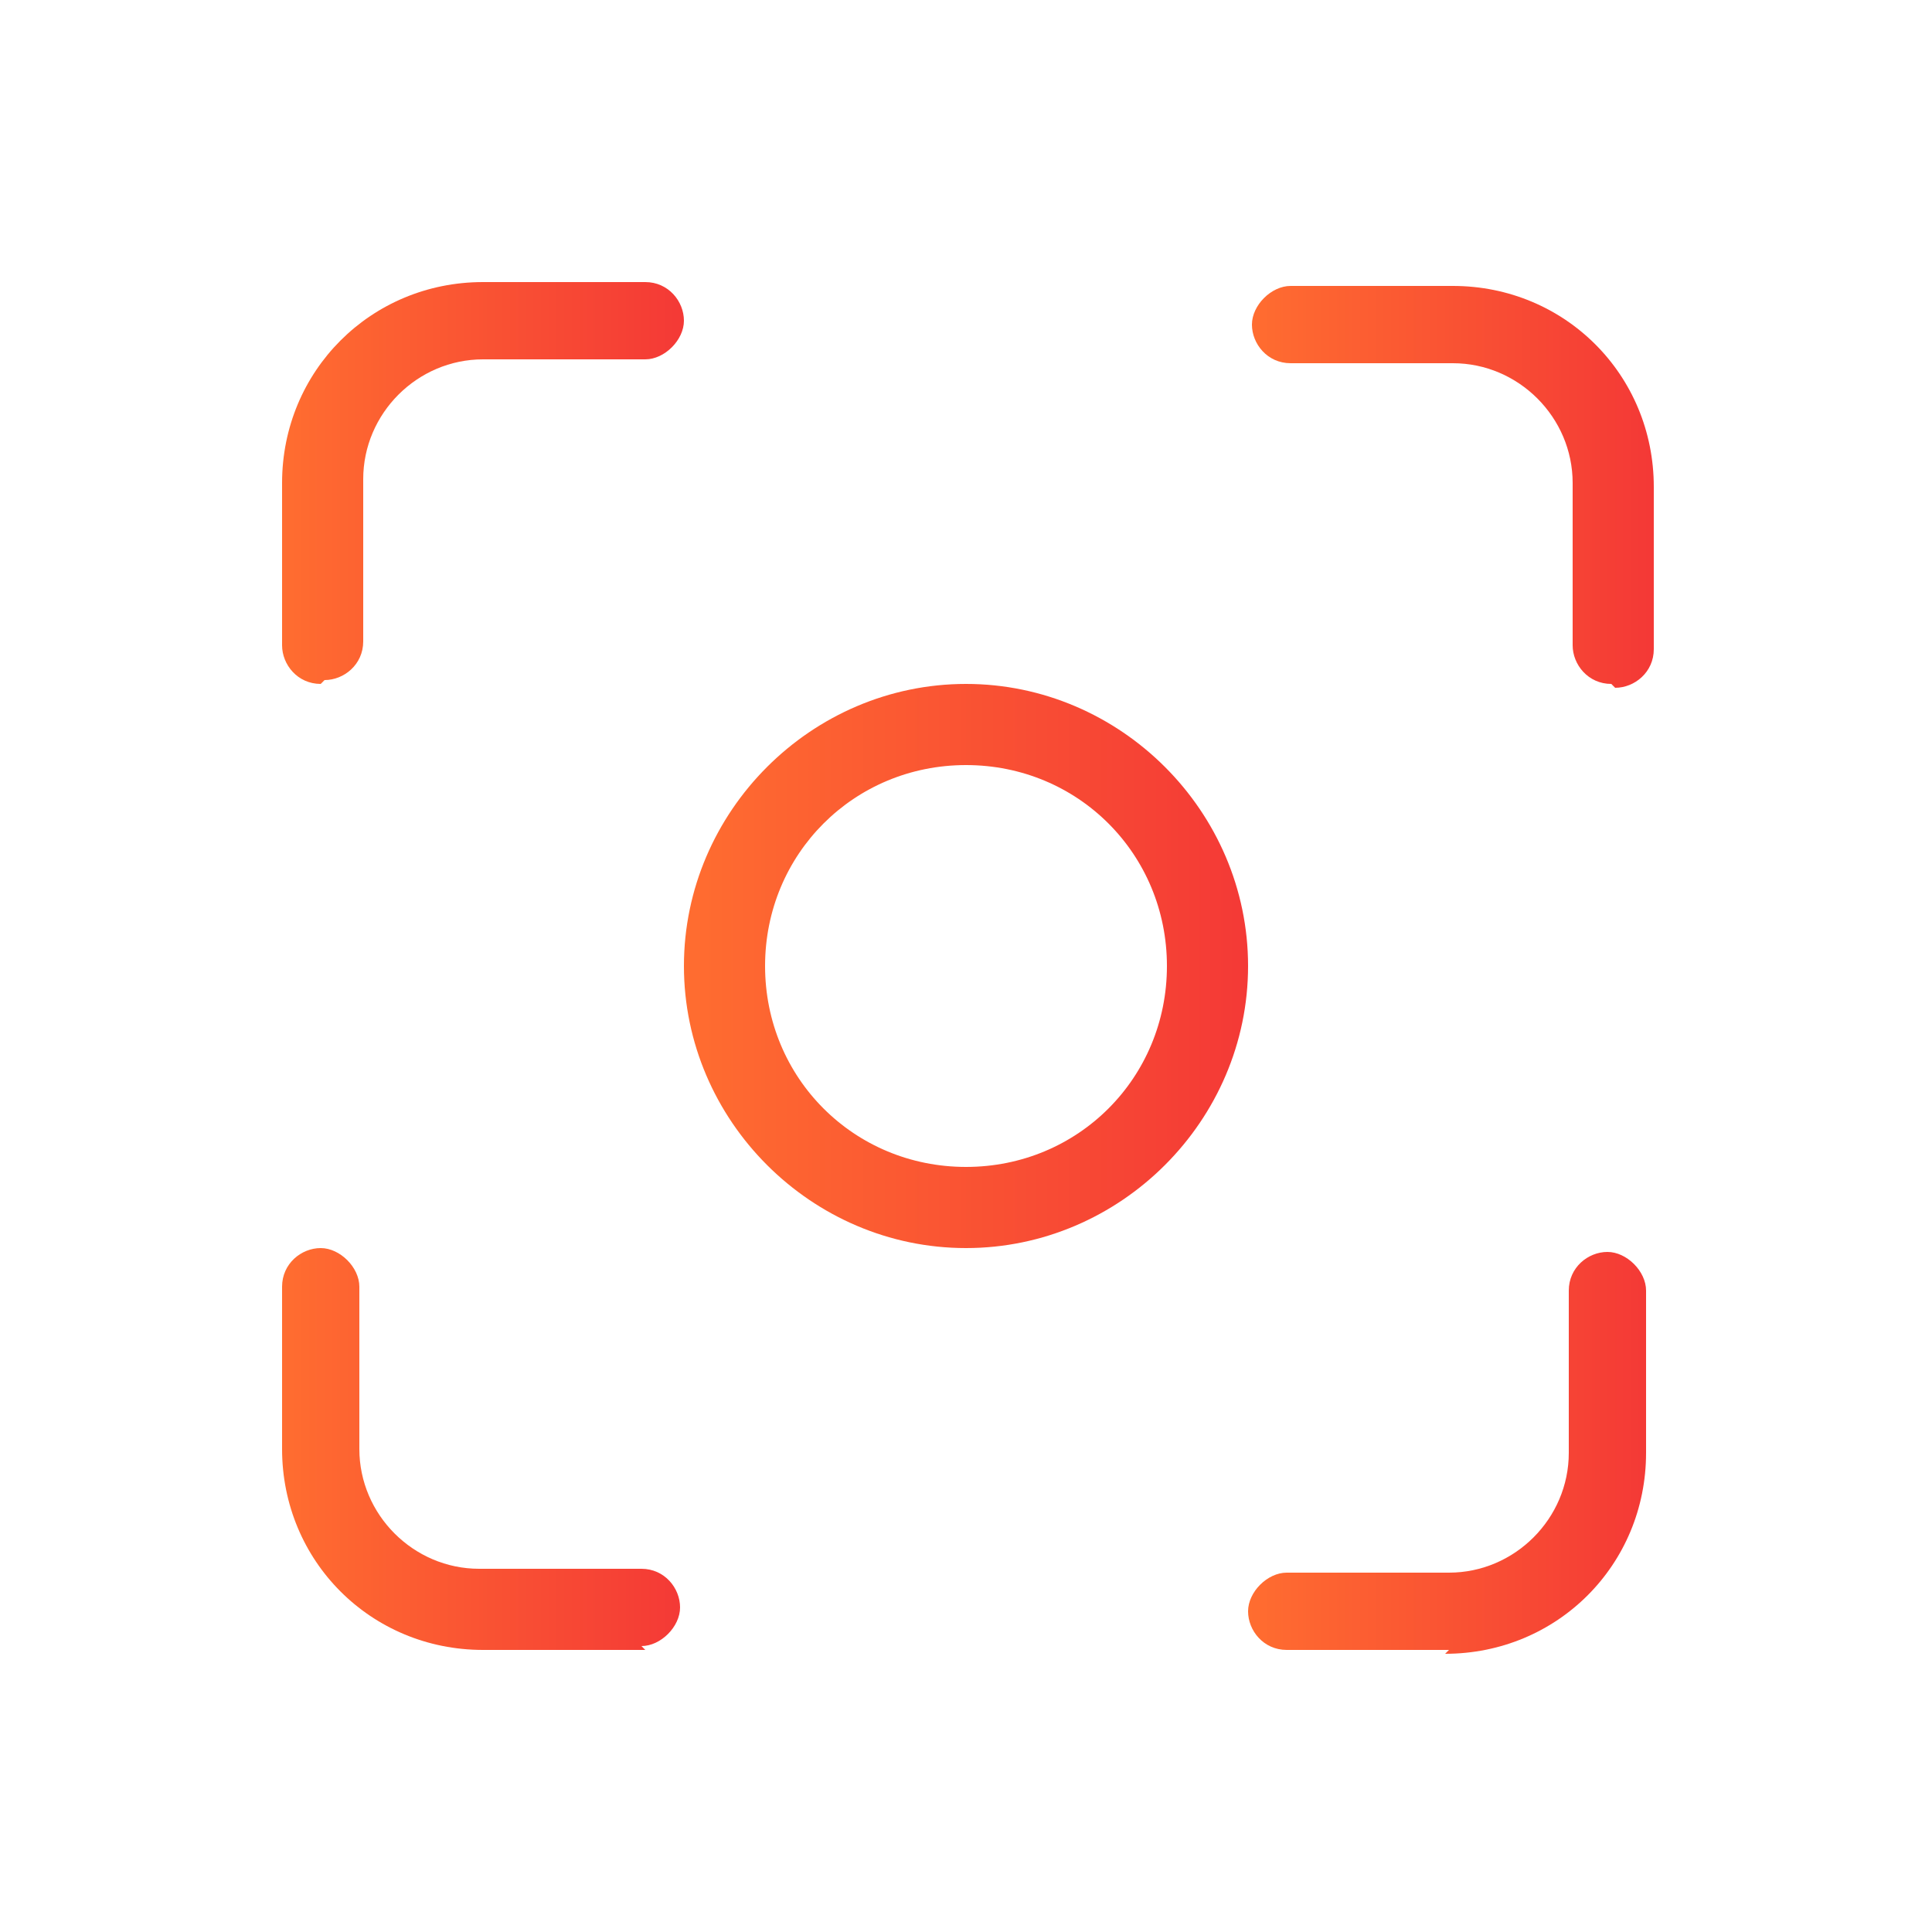 <?xml version="1.0" encoding="UTF-8"?>
<svg xmlns="http://www.w3.org/2000/svg" version="1.1" xmlns:xlink="http://www.w3.org/1999/xlink" viewBox="0 0 50 50">
  <defs>
    <style>
      .cls-1 {
        fill: url(#linear-gradient-2);
      }

      .cls-2 {
        fill: url(#linear-gradient-4);
      }

      .cls-3 {
        fill: url(#linear-gradient-3);
      }

      .cls-4 {
        fill: url(#linear-gradient-5);
      }

      .cls-5 {
        fill: url(#linear-gradient);
      }
    </style>
    <linearGradient id="linear-gradient" x1="7.3" y1="12.5" x2="17.7" y2="12.5" gradientUnits="userSpaceOnUse">
      <stop offset="0" stop-color="#ff6d30"/>
      <stop offset="1" stop-color="#f43936"/>
    </linearGradient>
    <linearGradient id="linear-gradient-2" y1="37.5" y2="37.5" xlink:href="#linear-gradient"/>
    <linearGradient id="linear-gradient-3" x1="32.3" x2="42.7" xlink:href="#linear-gradient"/>
    <linearGradient id="linear-gradient-4" x1="32.3" y1="37.5" x2="42.7" y2="37.5" xlink:href="#linear-gradient"/>
    <linearGradient id="linear-gradient-5" x1="17.7" y1="25" x2="32.3" y2="25" xlink:href="#linear-gradient"/>
  </defs>
  <!-- Generator: Adobe Illustrator 28.7.3, SVG Export Plug-In . SVG Version: 1.2.0 Build 164)  -->
  <g>
    <g id="Layer_1">
      <g>
        <path class="cls-5" d="M8.3,17.7c-.6,0-1-.5-1-1v-4.2c0-2.9,2.3-5.2,5.2-5.2h4.2c.6,0,1,.5,1,1s-.5,1-1,1h-4.2c-1.7,0-3.1,1.4-3.1,3.1v4.2c0,.6-.5,1-1,1Z"/>
        <path class="cls-1" d="M16.7,42.7h-4.2c-2.9,0-5.2-2.3-5.2-5.2v-4.2c0-.6.5-1,1-1s1,.5,1,1v4.2c0,1.7,1.4,3.1,3.1,3.1h4.2c.6,0,1,.5,1,1s-.5,1-1,1Z"/>
        <path class="cls-3" d="M41.7,17.7c-.6,0-1-.5-1-1v-4.2c0-1.7-1.4-3.1-3.1-3.1h-4.2c-.6,0-1-.5-1-1s.5-1,1-1h4.2c2.9,0,5.2,2.3,5.2,5.2v4.2c0,.6-.5,1-1,1Z"/>
        <path class="cls-2" d="M37.5,42.7h-4.2c-.6,0-1-.5-1-1s.5-1,1-1h4.2c1.7,0,3.1-1.4,3.1-3.1v-4.2c0-.6.5-1,1-1s1,.5,1,1v4.2c0,2.9-2.3,5.2-5.2,5.2Z"/>
        <path class="cls-4" d="M25,32.3c-4,0-7.3-3.3-7.3-7.3s3.3-7.3,7.3-7.3,7.3,3.3,7.3,7.3-3.3,7.3-7.3,7.3ZM25,19.8c-2.9,0-5.2,2.3-5.2,5.2s2.3,5.2,5.2,5.2,5.2-2.3,5.2-5.2-2.3-5.2-5.2-5.2Z"/>
      </g>
    </g>
  </g>
</svg>